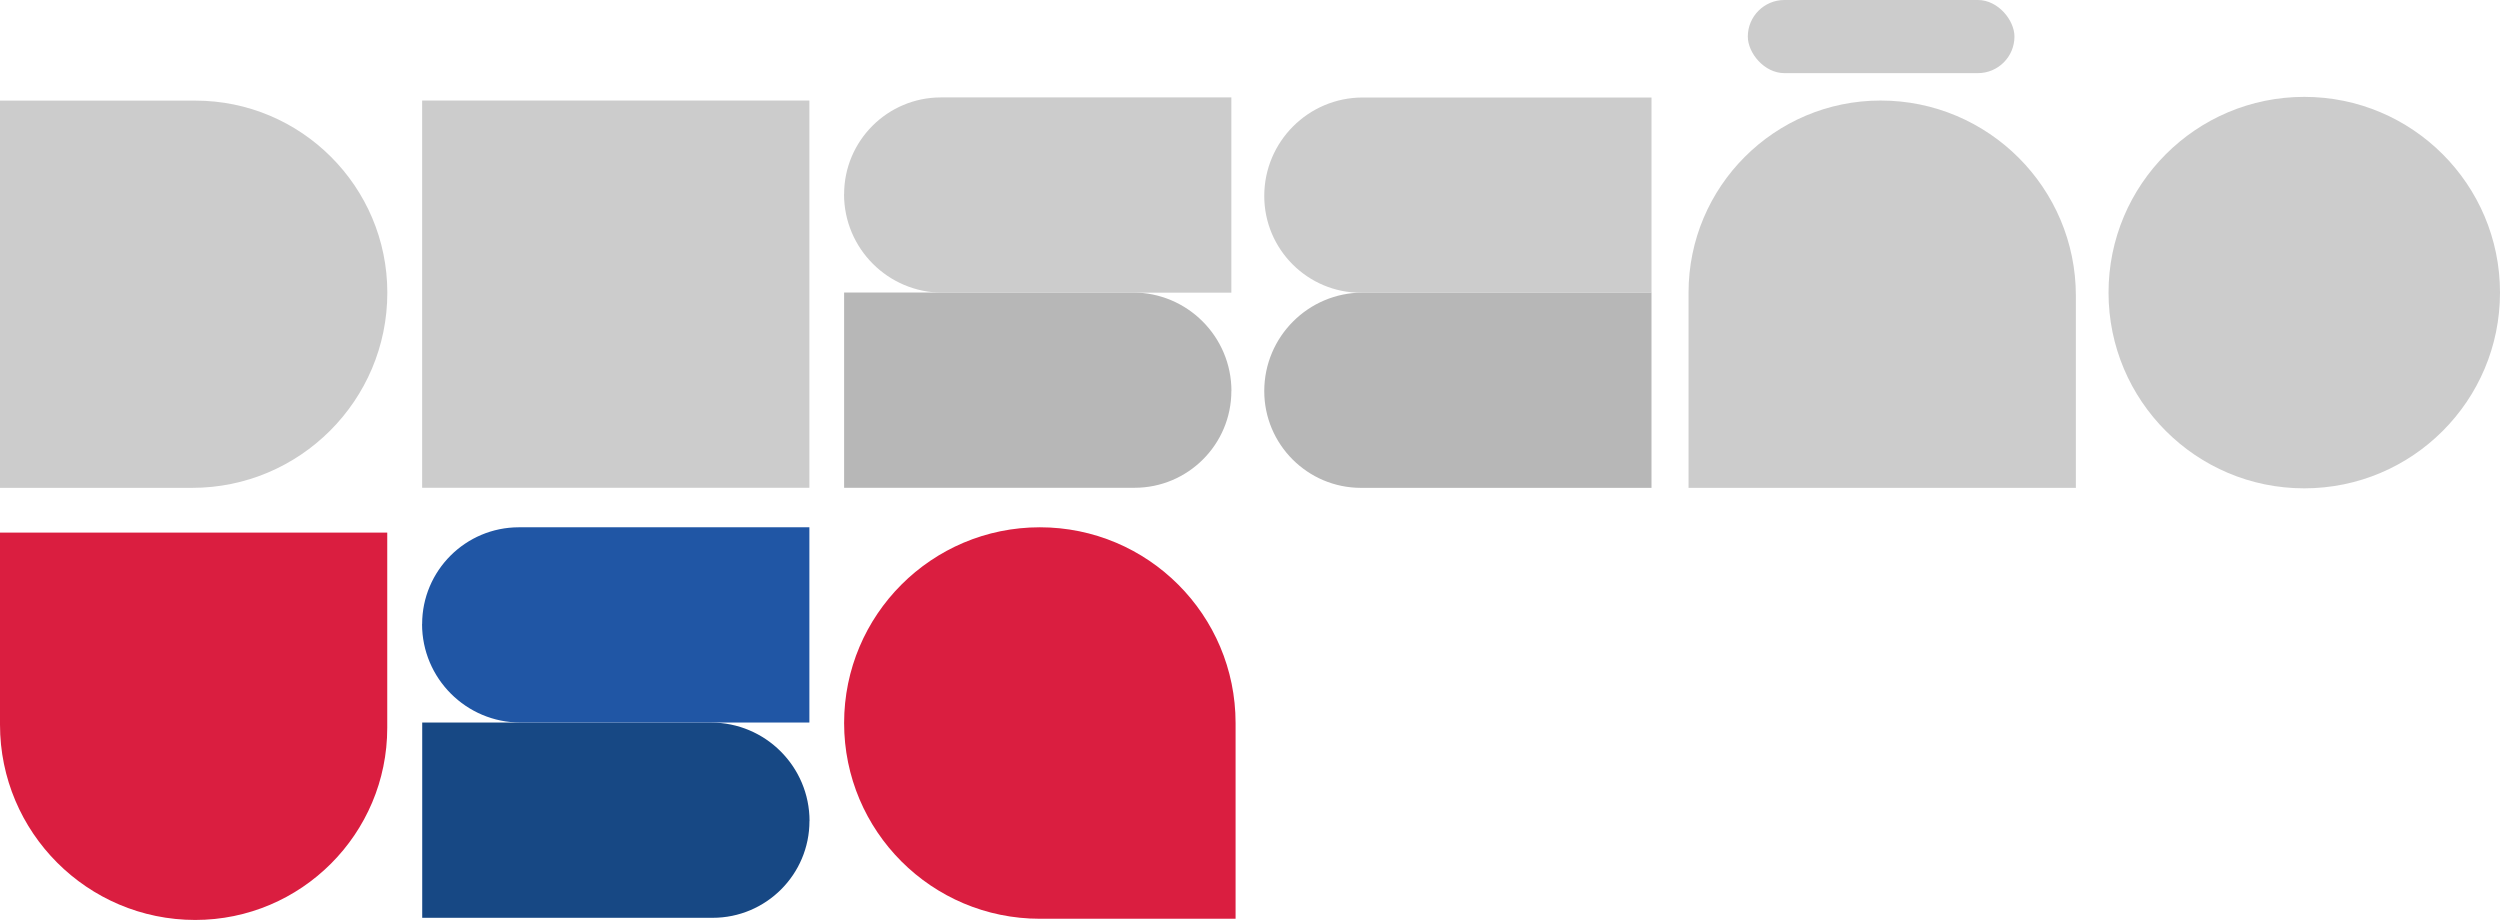 <?xml version="1.0" encoding="UTF-8"?>
<svg xmlns="http://www.w3.org/2000/svg" id="Layer_2" viewBox="0 0 313.82 115.47">
  <defs>
    <style>
      .cls-1 {
        fill: #b7b7b7;
      }

      .cls-1, .cls-2, .cls-3, .cls-4, .cls-5 {
        stroke-width: 0px;
      }

      .cls-2 {
        fill: #da1e40;
      }

      .cls-3 {
        fill: #174884;
      }

      .cls-4 {
        fill: #ccc;
      }

      .cls-5 {
        fill: #2056a5;
      }
    </style>
  </defs>
  <g id="Layer_1-2" data-name="Layer_1">
    <g>
      <g>
        <path class="cls-2" d="M130.53,115.33c-13.57,0-24.57-11-24.57-24.57s11-24.57,24.57-24.57,24.57,11,24.57,24.57v24.57h-24.57Z"></path>
        <path class="cls-2" d="M0,66.86h48.61v24.51c0,13.3-10.8,24.11-24.11,24.11h0C10.98,115.47,0,104.49,0,90.96v-24.11H0Z"></path>
        <g>
          <path class="cls-3" d="M77.4,78.64h0c6.71,0,12.15,5.45,12.15,12.15v36.46h-24.51v-36.26c0-6.82,5.54-12.36,12.36-12.36Z" transform="translate(180.25 25.66) rotate(90)"></path>
          <path class="cls-5" d="M77.4,54.14h0c6.71,0,12.15,5.45,12.15,12.15v36.46h-24.51v-36.26c0-6.82,5.54-12.36,12.36-12.36Z" transform="translate(-1.15 155.74) rotate(-90)"></path>
        </g>
      </g>
      <g>
        <path class="cls-4" d="M0,12.62h48.61v24.51c0,13.3-10.8,24.11-24.11,24.11h0C10.98,61.24,0,50.26,0,36.73V12.62H0Z" transform="translate(-12.62 61.24) rotate(-90)"></path>
        <g>
          <path class="cls-1" d="M170.75,24.68h24.51v36.46c0,6.71-5.45,12.15-12.15,12.15h0c-6.82,0-12.36-5.54-12.36-12.36V24.68h0Z" transform="translate(231.99 -134.02) rotate(90)"></path>
          <path class="cls-4" d="M170.75.19h24.51v36.46c0,6.71-5.45,12.15-12.15,12.15h0c-6.82,0-12.36-5.54-12.36-12.36V.19h0Z" transform="translate(207.5 -158.51) rotate(90)"></path>
        </g>
        <circle class="cls-4" cx="289.25" cy="36.73" r="24.57"></circle>
        <g>
          <rect class="cls-4" x="219.4" y="0" width="33.47" height="9.18" rx="4.59" ry="4.59"></rect>
          <path class="cls-4" d="M211.96,12.62h48.61v24.51c0,13.3-10.8,24.11-24.11,24.11h0c-13.53,0-24.51-10.98-24.51-24.51V12.62h0Z" transform="translate(472.53 73.86) rotate(180)"></path>
        </g>
        <g>
          <path class="cls-1" d="M130.36,24.68h0c6.71,0,12.15,5.45,12.15,12.15v36.46h-24.51v-36.26c0-6.82,5.54-12.36,12.36-12.36Z" transform="translate(179.25 -81.28) rotate(90)"></path>
          <path class="cls-4" d="M130.36.17h0c6.71,0,12.15,5.45,12.15,12.15v36.46h-24.51V12.52c0-6.82,5.54-12.36,12.36-12.36Z" transform="translate(105.79 154.74) rotate(-90)"></path>
        </g>
        <rect class="cls-4" x="52.99" y="12.62" width="48.61" height="48.61"></rect>
      </g>
    </g>
  </g>
</svg>
